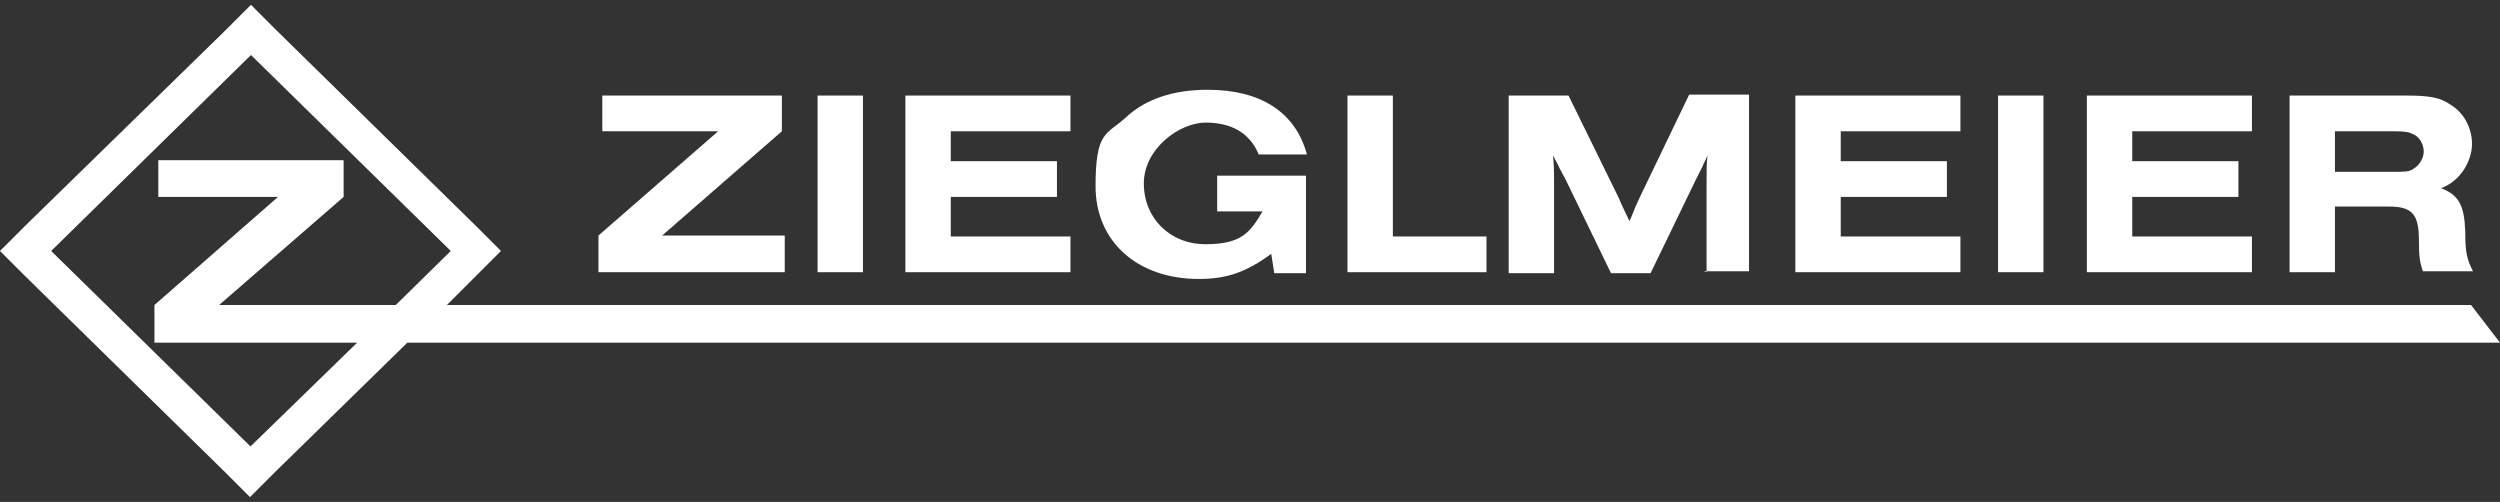 <svg xmlns="http://www.w3.org/2000/svg" viewBox="0 0 259 52"><rect x="0" y="0" width="259" height="52" fill="#333333" stroke="none"/><defs><style>      .cls-1 {        fill: #fff;      }    </style></defs><g><g id="Ebene_1"><g><path class="cls-1" d="M62,28.2v-3.8l12.4-10.8h-12v-3.7h18.6v3.7l-12.4,10.8h12.7v3.8h-19.2Z"></path><path class="cls-1" d="M84.7,28.2V9.9h4.7v18.3h-4.7Z"></path><path class="cls-1" d="M93.8,28.2V9.9h17.1v3.7h-12.4v3.1h11v3.7h-11v4.1h12.4v3.7h-17.1Z"></path><path class="cls-1" d="M132,28.2l-.3-1.9c-2.6,1.9-4.6,2.6-7.5,2.6-6.4,0-10.7-3.9-10.7-9.6s1.1-5.3,3.1-7.1c2-1.9,4.9-2.9,8.5-2.9,5.5,0,9.1,2.3,10.3,6.7h-5c-.9-2.2-2.8-3.3-5.5-3.3s-6.4,2.7-6.4,6.3,2.7,6.3,6.4,6.3,4.6-1.2,5.9-3.4h-4.7v-3.7h9.2v10.1h-3.3,0Z"></path><path class="cls-1" d="M139.6,28.2V9.9h4.7v14.6h9.7v3.7h-14.4Z"></path><path class="cls-1" d="M176.8,28.2v-9c0-1.4,0-2.4.1-3.1-.2.5-.4.8-.5,1.1l-.8,1.6-4.6,9.5h-4.1l-4.8-9.9c-.2-.3-.3-.6-.5-.9-.1-.2-.2-.5-.4-.8l-.3-.6c.1,1.3.1,1.5.1,2.4v9.8h-4.7V9.9h6.2l5.2,10.6c.4,1,.9,1.9,1.1,2.4l.2-.4.4-1,.5-1.1,5.1-10.6h6.2v18.3h-4.7Z"></path><path class="cls-1" d="M186,28.2V9.9h17.1v3.7h-12.4v3.1h11v3.7h-11v4.1h12.4v3.7h-17.1Z"></path><path class="cls-1" d="M207,28.2V9.9h4.7v18.3h-4.7Z"></path><path class="cls-1" d="M216.2,28.2V9.9h17.1v3.7h-12.4v3.1h11v3.7h-11v4.1h12.4v3.7h-17.1Z"></path><path class="cls-1" d="M241.9,28.2h-4.7V9.9h12.2c2.2,0,3.4.2,4.4.9,1.4.8,2.3,2.4,2.3,4.1s-1.1,3.8-3.2,4.6c1.8.7,2.4,1.7,2.5,4.5,0,2.3.2,2.9.8,4.1h-5.2c-.3-1-.4-1.4-.4-3.2,0-2.7-.7-3.5-3.1-3.5h-5.6v6.7h0ZM248.1,17.8c1,0,1.5,0,1.9-.3.6-.3,1.1-1.1,1.1-1.8s-.4-1.5-1.1-1.8c-.4-.2-.8-.3-1.9-.3h-6.2v4.2h6.2Z"></path><path class="cls-1" d="M259,35.5l-3-3.9H46.3l3-3,2.6-2.6-2.6-2.6L28.6,3.1l-2.6-2.6-2.6,2.6L2.6,23.4l-2.6,2.6,2.6,2.6,20.7,20.3,2.6,2.6,2.6-2.6,13.7-13.4h216.7ZM26,46.3L5.3,26,26,5.7l20.7,20.3-5.7,5.6h-18.3l12.9-11.2v-3.8h-19.2v3.8h12.4l-12.8,11.2v3.9h21l-11.1,10.8h0Z"></path></g></g></g></svg>